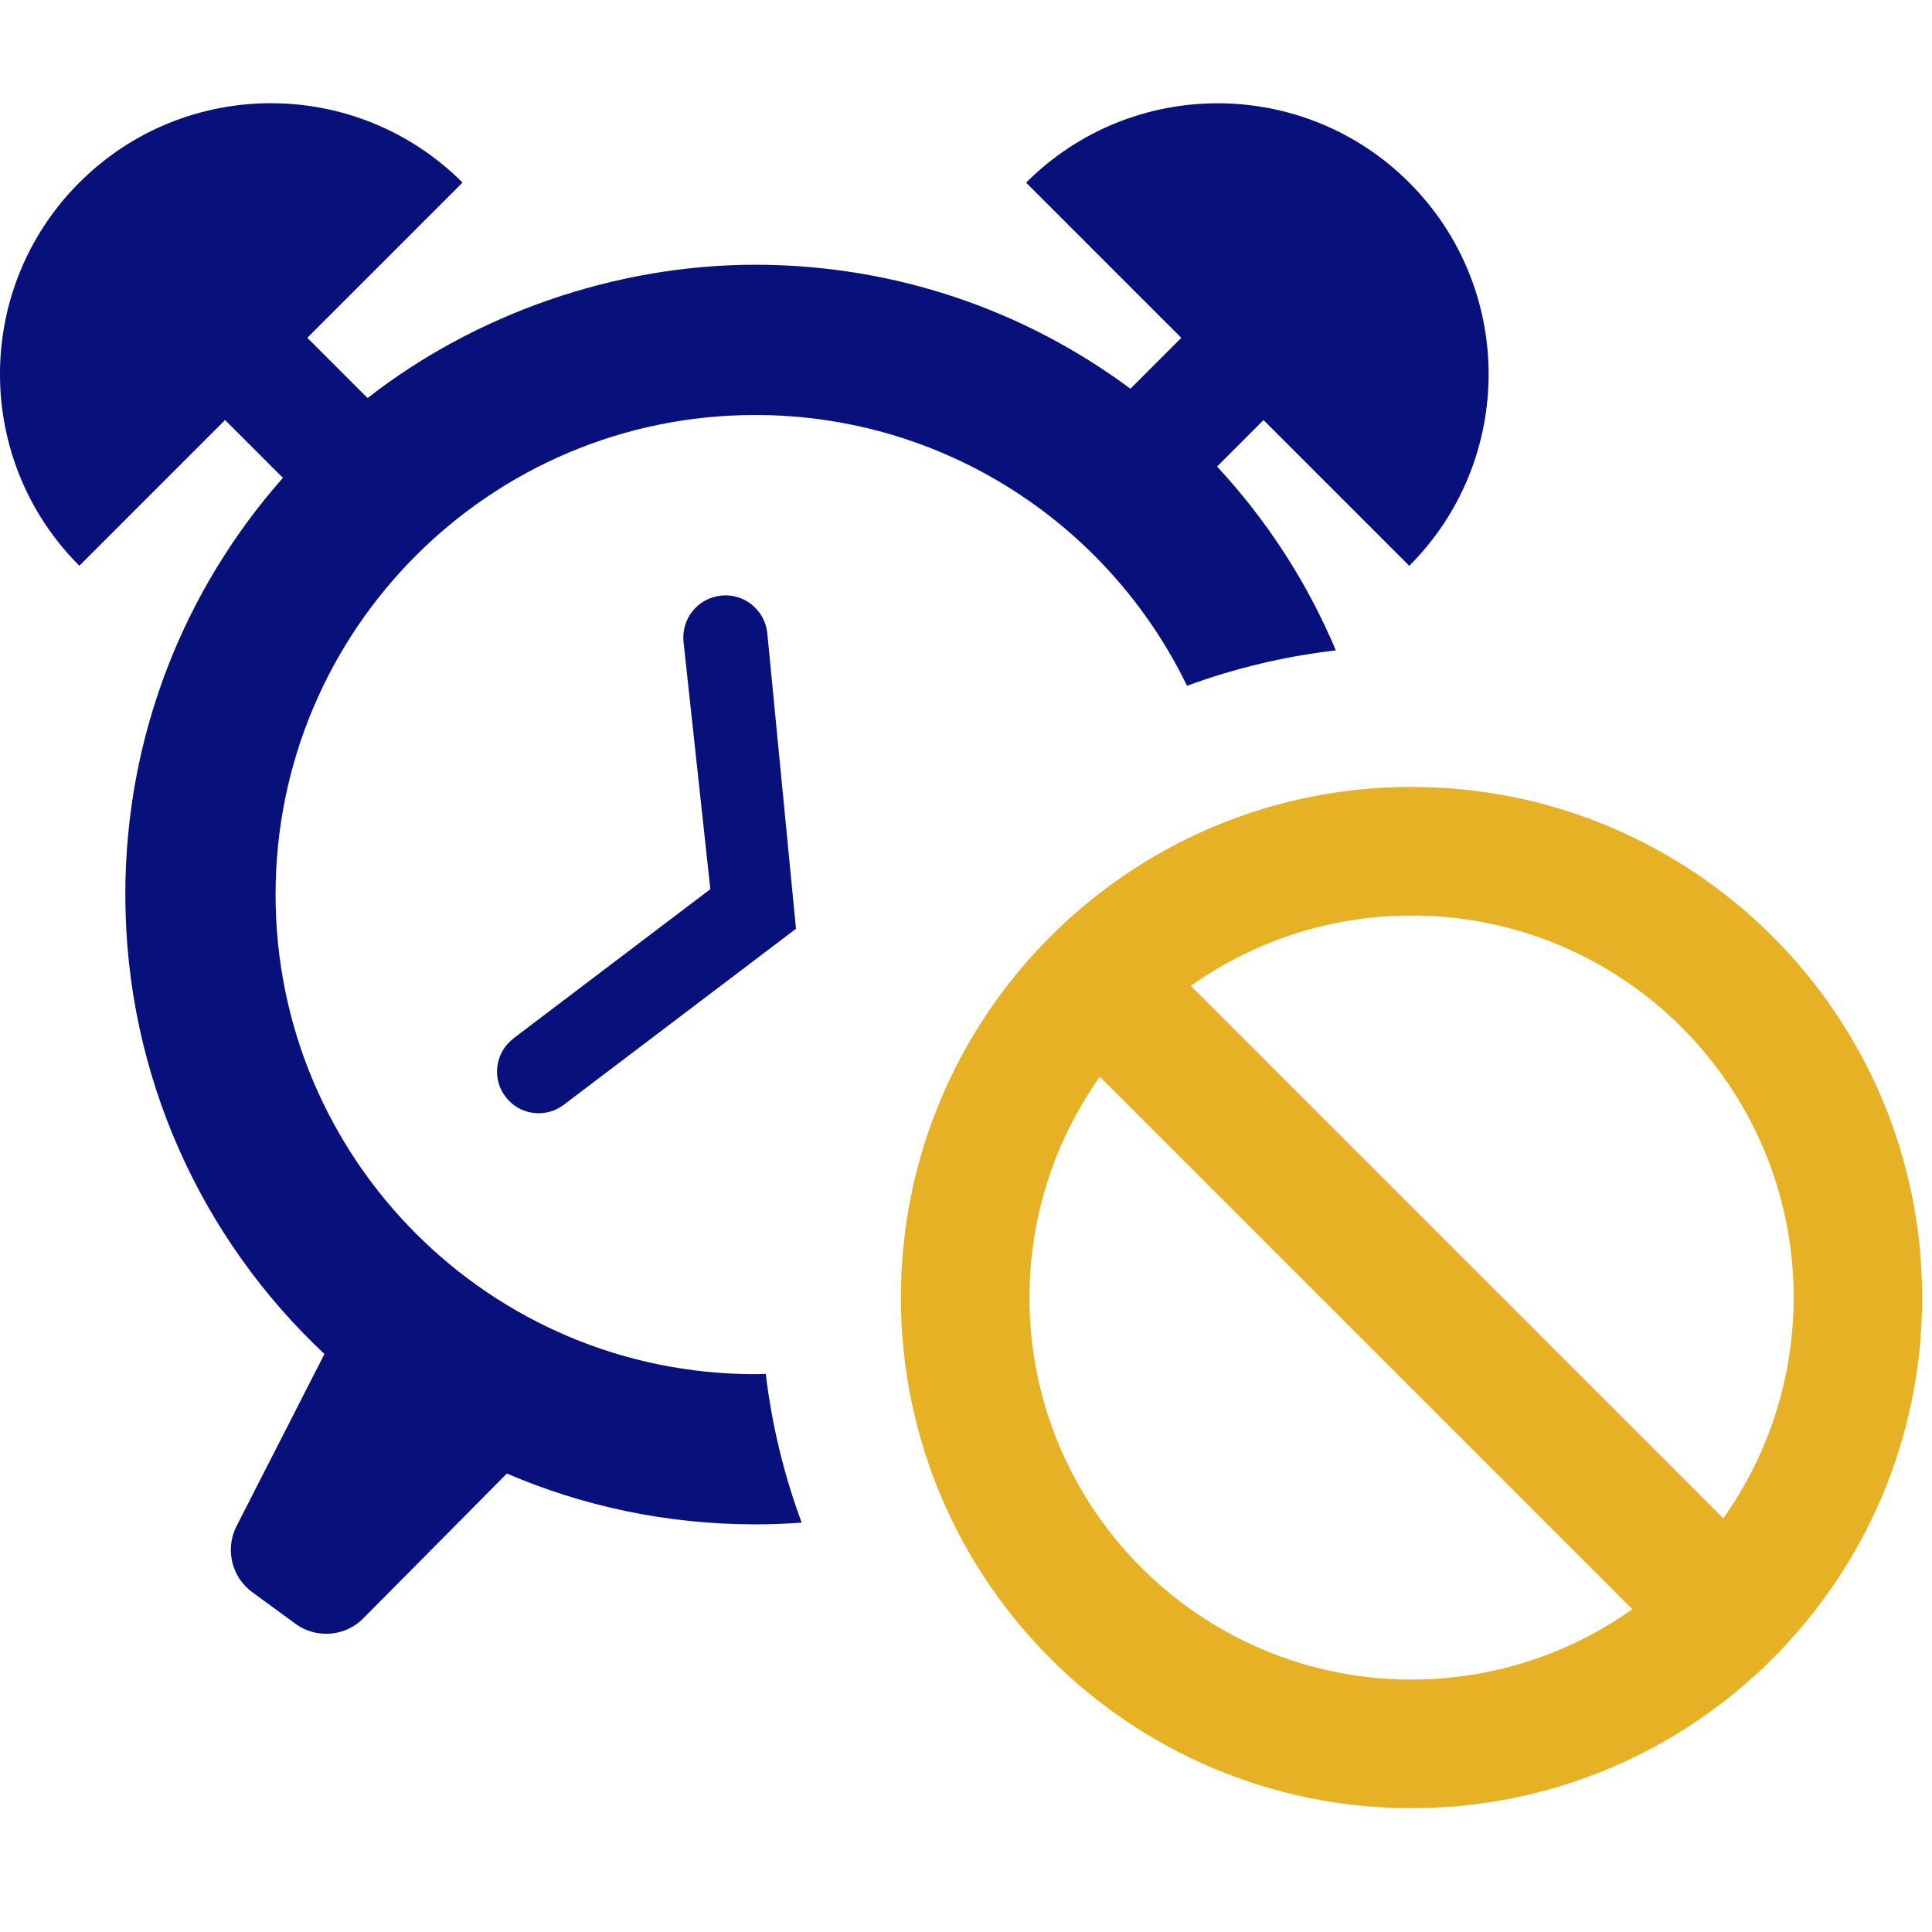 <?xml version="1.0" encoding="UTF-8"?>
<svg id="uuid-ae6e04ab-a361-4b24-ae4e-0f0ce5828cef" data-name="Calque 1" xmlns="http://www.w3.org/2000/svg" viewBox="0 0 300 300">
  <path d="m79.74,161.23l30.56-23.16-4.16-38.38c-.39-3.62,2.25-6.86,5.87-7.21h0c3.6-.35,6.79,2.28,7.14,5.88l4.45,45.86-36.06,27.33c-2.84,2.16-6.9,1.6-9.05-1.25h0c-2.16-2.84-1.6-6.9,1.25-9.05Z" fill="#08117b" stroke-width="0"/>
  <path d="m118.91,213.34c-.55.01-1.1.04-1.65.04-41.13,0-74.47-33.34-74.47-74.47s33.34-74.47,74.47-74.47c29.51,0,55,17.16,67.06,42.05,7.34-2.7,15.08-4.57,23.11-5.5-4.46-10.6-10.74-20.24-18.44-28.55l7.21-7.21,22.63,22.63c16.43-16.43,16.43-43.07,0-59.5-16.43-16.43-43.07-16.43-59.5,0l24.1,24.1-7.9,7.9c-16.27-12.09-36.43-19.25-58.27-19.25s-43.58,7.73-60.18,20.7l-9.36-9.36,24.1-24.1c-16.43-16.43-43.07-16.43-59.5,0-16.43,16.43-16.43,43.07,0,59.5l22.63-22.63,8.98,8.98c-15.23,17.24-24.47,39.89-24.47,64.7,0,28.15,11.89,53.51,30.92,71.35l-13.65,26.73c-1.81,3.55-.78,7.9,2.44,10.25l6.69,4.9c3.24,2.37,7.73,2.02,10.56-.84l22.29-22.48c11.83,5.08,24.85,7.89,38.54,7.89,2.43,0,4.84-.09,7.23-.27-2.72-7.34-4.62-15.08-5.57-23.11Z" fill="#08117b" stroke-width="0"/>
  <path d="m219.18,122.19c-43.79,0-79.29,35.5-79.29,79.29s35.5,79.29,79.29,79.29,79.29-35.5,79.29-79.29-35.5-79.29-79.29-79.29Zm59.33,79.29c0,12.78-4.05,24.6-10.92,34.28l-82.68-82.68c9.68-6.87,21.51-10.92,34.28-10.92,32.76,0,59.33,26.56,59.33,59.33Zm-118.65,0c0-12.78,4.05-24.6,10.92-34.28l82.68,82.68c-9.68,6.87-21.51,10.92-34.28,10.92-32.76,0-59.33-26.56-59.33-59.33Z" fill="#e7b125" stroke-width="0"/>
</svg>